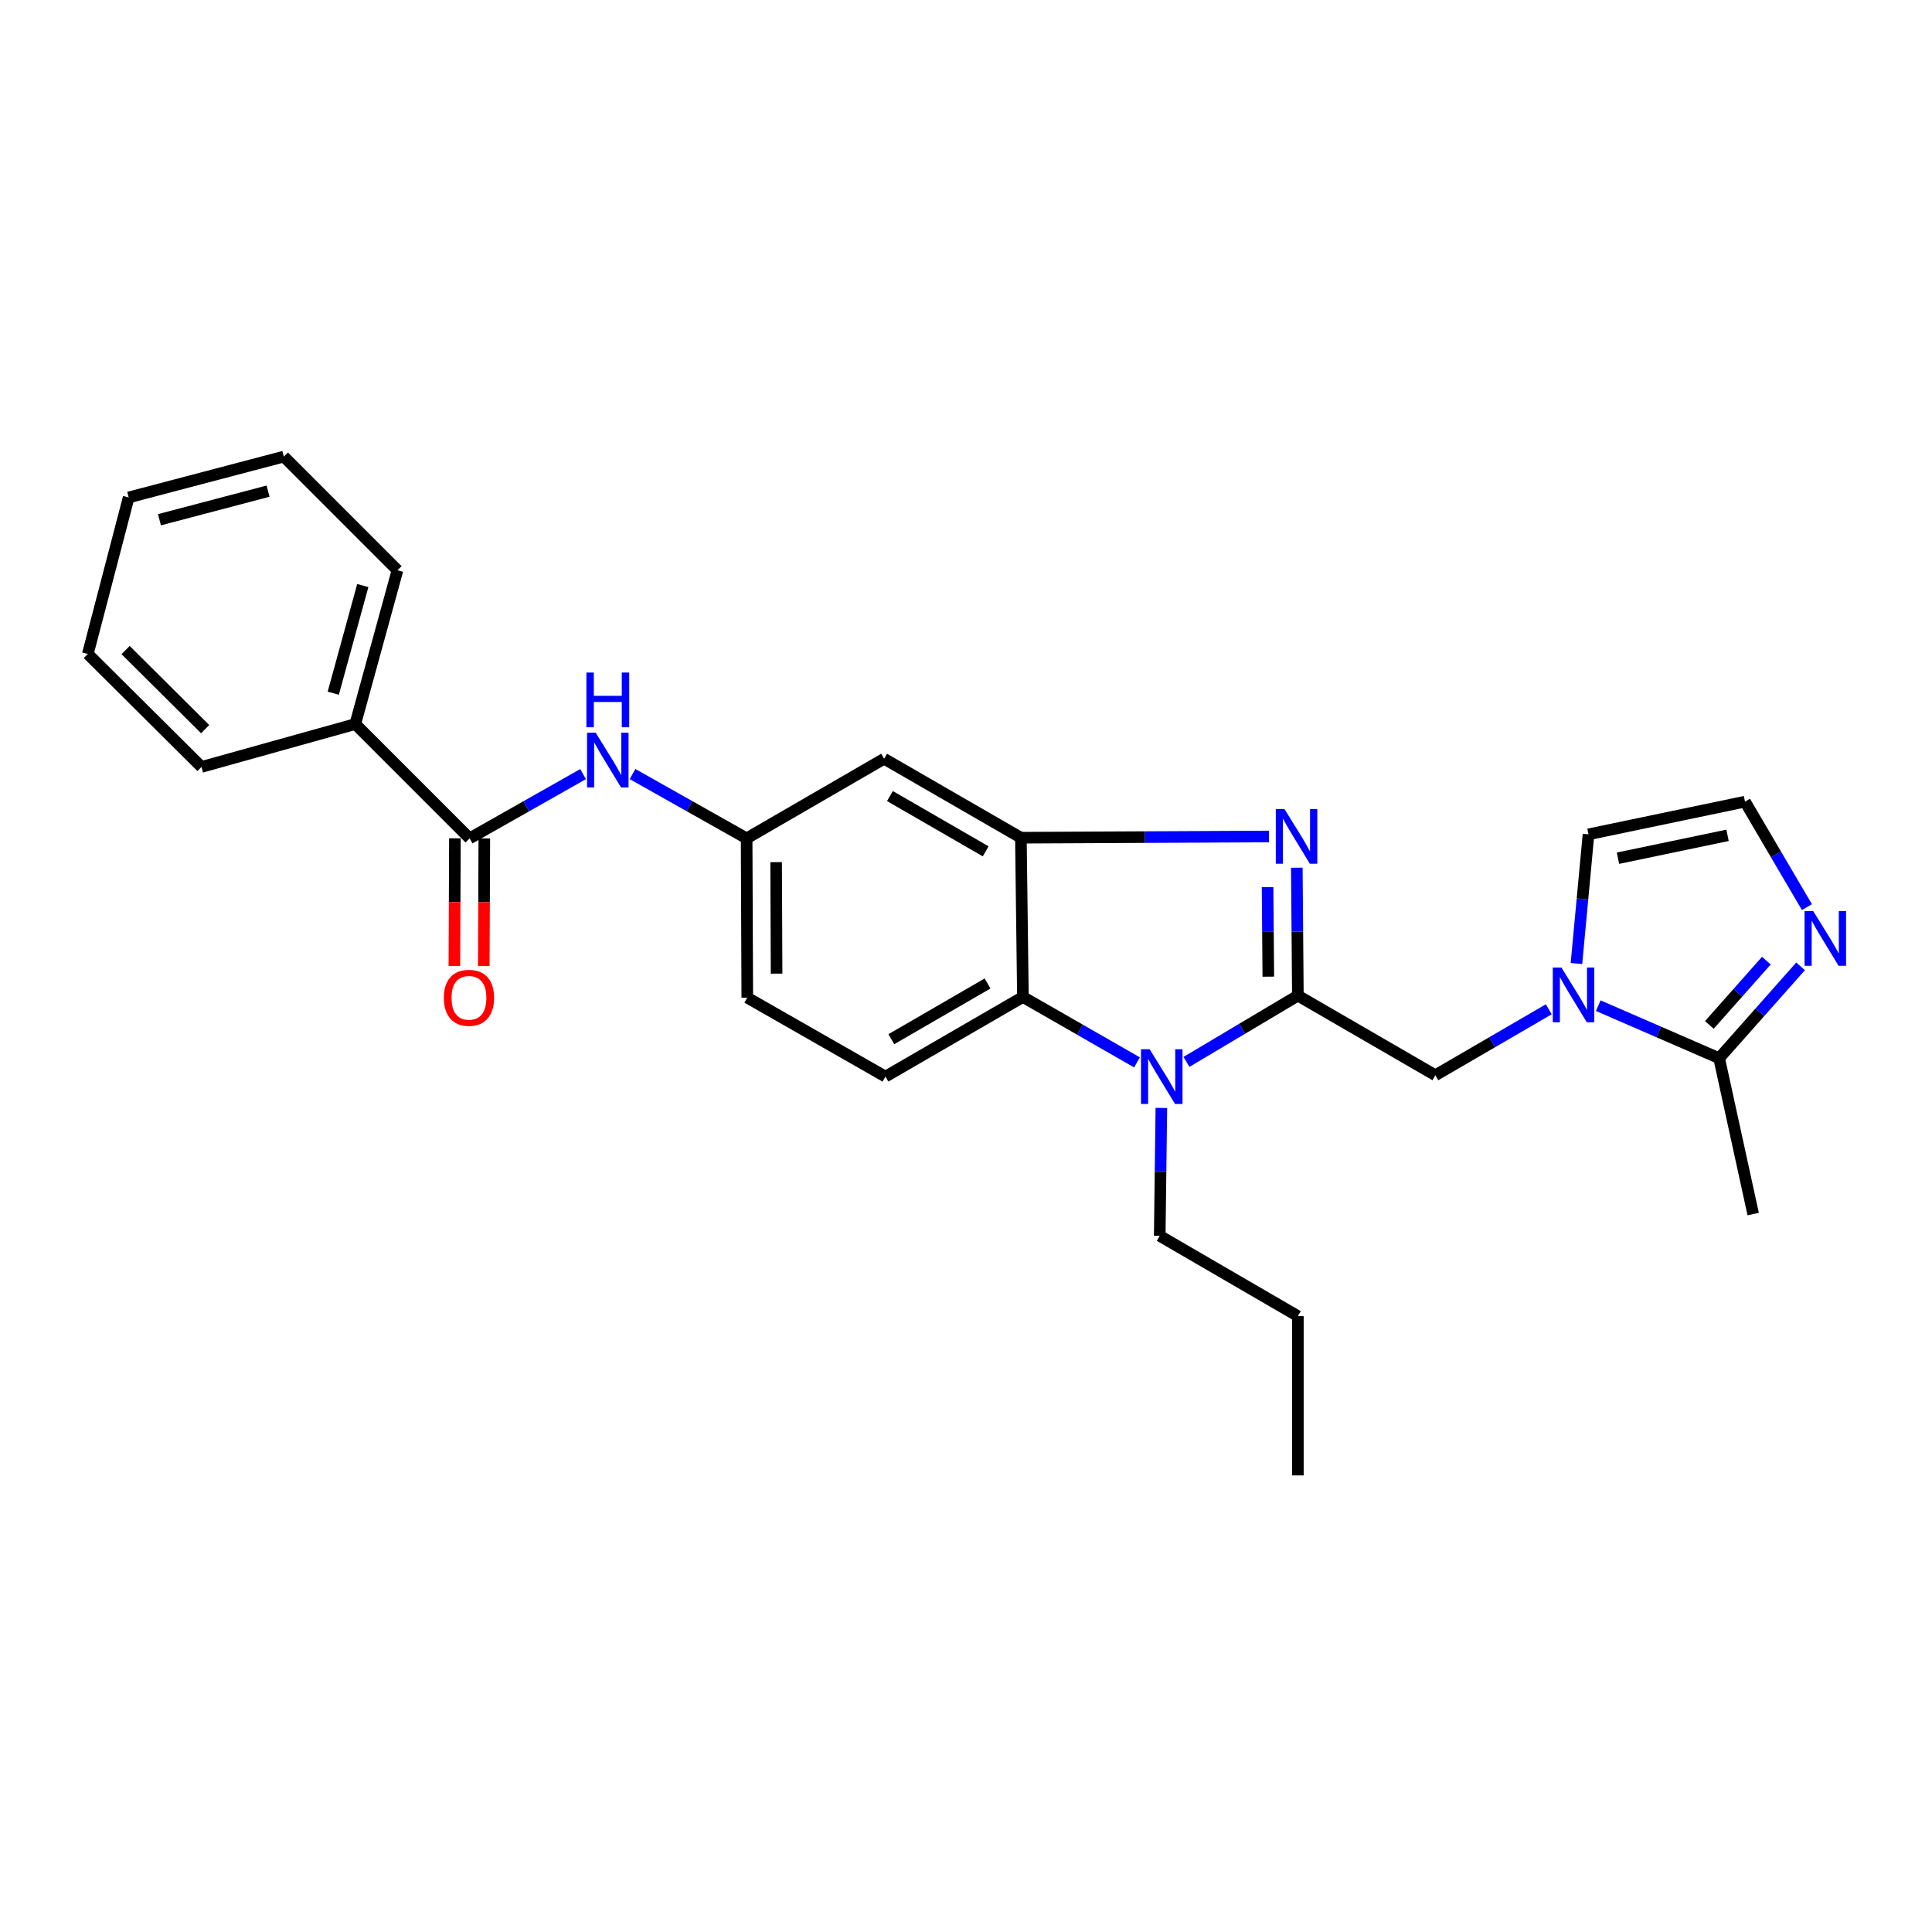 <?xml version='1.0' encoding='iso-8859-1'?>
<svg version='1.1' baseProfile='full'
              xmlns='http://www.w3.org/2000/svg'
                      xmlns:rdkit='http://www.rdkit.org/xml'
                      xmlns:xlink='http://www.w3.org/1999/xlink'
                  xml:space='preserve'
width='1000px' height='1000px' viewBox='0 0 1000 1000'>
<!-- END OF HEADER -->
<rect style='opacity:1.0;fill:#FFFFFF;stroke:none' width='1000' height='1000' x='0' y='0'> </rect>
<path class='bond-0' d='M 671.779,515.328 L 671.504,482.224' style='fill:none;fill-rule:evenodd;stroke:#000000;stroke-width:6px;stroke-linecap:butt;stroke-linejoin:miter;stroke-opacity:1' />
<path class='bond-0' d='M 671.504,482.224 L 671.229,449.119' style='fill:none;fill-rule:evenodd;stroke:#0000FF;stroke-width:6px;stroke-linecap:butt;stroke-linejoin:miter;stroke-opacity:1' />
<path class='bond-0' d='M 656.479,505.523 L 656.286,482.35' style='fill:none;fill-rule:evenodd;stroke:#000000;stroke-width:6px;stroke-linecap:butt;stroke-linejoin:miter;stroke-opacity:1' />
<path class='bond-0' d='M 656.286,482.35 L 656.094,459.177' style='fill:none;fill-rule:evenodd;stroke:#0000FF;stroke-width:6px;stroke-linecap:butt;stroke-linejoin:miter;stroke-opacity:1' />
<path class='bond-1' d='M 671.779,515.328 L 642.945,532.481' style='fill:none;fill-rule:evenodd;stroke:#000000;stroke-width:6px;stroke-linecap:butt;stroke-linejoin:miter;stroke-opacity:1' />
<path class='bond-1' d='M 642.945,532.481 L 614.11,549.635' style='fill:none;fill-rule:evenodd;stroke:#0000FF;stroke-width:6px;stroke-linecap:butt;stroke-linejoin:miter;stroke-opacity:1' />
<path class='bond-7' d='M 671.779,515.328 L 742.938,556.542' style='fill:none;fill-rule:evenodd;stroke:#000000;stroke-width:6px;stroke-linecap:butt;stroke-linejoin:miter;stroke-opacity:1' />
<path class='bond-2' d='M 656.787,432.969 L 592.599,433.285' style='fill:none;fill-rule:evenodd;stroke:#0000FF;stroke-width:6px;stroke-linecap:butt;stroke-linejoin:miter;stroke-opacity:1' />
<path class='bond-2' d='M 592.599,433.285 L 528.412,433.6' style='fill:none;fill-rule:evenodd;stroke:#000000;stroke-width:6px;stroke-linecap:butt;stroke-linejoin:miter;stroke-opacity:1' />
<path class='bond-4' d='M 588.51,549.896 L 558.985,532.963' style='fill:none;fill-rule:evenodd;stroke:#0000FF;stroke-width:6px;stroke-linecap:butt;stroke-linejoin:miter;stroke-opacity:1' />
<path class='bond-4' d='M 558.985,532.963 L 529.46,516.029' style='fill:none;fill-rule:evenodd;stroke:#000000;stroke-width:6px;stroke-linecap:butt;stroke-linejoin:miter;stroke-opacity:1' />
<path class='bond-18' d='M 601.115,573.464 L 600.694,606.564' style='fill:none;fill-rule:evenodd;stroke:#0000FF;stroke-width:6px;stroke-linecap:butt;stroke-linejoin:miter;stroke-opacity:1' />
<path class='bond-18' d='M 600.694,606.564 L 600.273,639.664' style='fill:none;fill-rule:evenodd;stroke:#000000;stroke-width:6px;stroke-linecap:butt;stroke-linejoin:miter;stroke-opacity:1' />
<path class='bond-10' d='M 528.412,433.6 L 457.616,392.724' style='fill:none;fill-rule:evenodd;stroke:#000000;stroke-width:6px;stroke-linecap:butt;stroke-linejoin:miter;stroke-opacity:1' />
<path class='bond-10' d='M 510.183,440.648 L 460.626,412.034' style='fill:none;fill-rule:evenodd;stroke:#000000;stroke-width:6px;stroke-linecap:butt;stroke-linejoin:miter;stroke-opacity:1' />
<path class='bond-27' d='M 528.412,433.6 L 529.46,516.029' style='fill:none;fill-rule:evenodd;stroke:#000000;stroke-width:6px;stroke-linecap:butt;stroke-linejoin:miter;stroke-opacity:1' />
<path class='bond-3' d='M 801.644,522.411 L 772.291,539.476' style='fill:none;fill-rule:evenodd;stroke:#0000FF;stroke-width:6px;stroke-linecap:butt;stroke-linejoin:miter;stroke-opacity:1' />
<path class='bond-3' d='M 772.291,539.476 L 742.938,556.542' style='fill:none;fill-rule:evenodd;stroke:#000000;stroke-width:6px;stroke-linecap:butt;stroke-linejoin:miter;stroke-opacity:1' />
<path class='bond-5' d='M 827.247,520.527 L 858.534,534.13' style='fill:none;fill-rule:evenodd;stroke:#0000FF;stroke-width:6px;stroke-linecap:butt;stroke-linejoin:miter;stroke-opacity:1' />
<path class='bond-5' d='M 858.534,534.13 L 889.822,547.733' style='fill:none;fill-rule:evenodd;stroke:#000000;stroke-width:6px;stroke-linecap:butt;stroke-linejoin:miter;stroke-opacity:1' />
<path class='bond-13' d='M 815.968,498.717 L 819.086,465.284' style='fill:none;fill-rule:evenodd;stroke:#0000FF;stroke-width:6px;stroke-linecap:butt;stroke-linejoin:miter;stroke-opacity:1' />
<path class='bond-13' d='M 819.086,465.284 L 822.205,431.85' style='fill:none;fill-rule:evenodd;stroke:#000000;stroke-width:6px;stroke-linecap:butt;stroke-linejoin:miter;stroke-opacity:1' />
<path class='bond-12' d='M 529.46,516.029 L 458.301,557.244' style='fill:none;fill-rule:evenodd;stroke:#000000;stroke-width:6px;stroke-linecap:butt;stroke-linejoin:miter;stroke-opacity:1' />
<path class='bond-12' d='M 511.159,509.043 L 461.347,537.893' style='fill:none;fill-rule:evenodd;stroke:#000000;stroke-width:6px;stroke-linecap:butt;stroke-linejoin:miter;stroke-opacity:1' />
<path class='bond-8' d='M 889.822,547.733 L 910.897,523.961' style='fill:none;fill-rule:evenodd;stroke:#000000;stroke-width:6px;stroke-linecap:butt;stroke-linejoin:miter;stroke-opacity:1' />
<path class='bond-8' d='M 910.897,523.961 L 931.972,500.189' style='fill:none;fill-rule:evenodd;stroke:#0000FF;stroke-width:6px;stroke-linecap:butt;stroke-linejoin:miter;stroke-opacity:1' />
<path class='bond-8' d='M 884.757,530.506 L 899.51,513.865' style='fill:none;fill-rule:evenodd;stroke:#000000;stroke-width:6px;stroke-linecap:butt;stroke-linejoin:miter;stroke-opacity:1' />
<path class='bond-8' d='M 899.51,513.865 L 914.262,497.225' style='fill:none;fill-rule:evenodd;stroke:#0000FF;stroke-width:6px;stroke-linecap:butt;stroke-linejoin:miter;stroke-opacity:1' />
<path class='bond-19' d='M 889.822,547.733 L 907.449,628.403' style='fill:none;fill-rule:evenodd;stroke:#000000;stroke-width:6px;stroke-linecap:butt;stroke-linejoin:miter;stroke-opacity:1' />
<path class='bond-6' d='M 243.072,433.939 L 272.436,417.306' style='fill:none;fill-rule:evenodd;stroke:#000000;stroke-width:6px;stroke-linecap:butt;stroke-linejoin:miter;stroke-opacity:1' />
<path class='bond-6' d='M 272.436,417.306 L 301.8,400.673' style='fill:none;fill-rule:evenodd;stroke:#0000FF;stroke-width:6px;stroke-linecap:butt;stroke-linejoin:miter;stroke-opacity:1' />
<path class='bond-15' d='M 235.464,433.907 L 235.328,466.94' style='fill:none;fill-rule:evenodd;stroke:#000000;stroke-width:6px;stroke-linecap:butt;stroke-linejoin:miter;stroke-opacity:1' />
<path class='bond-15' d='M 235.328,466.94 L 235.193,499.972' style='fill:none;fill-rule:evenodd;stroke:#FF0000;stroke-width:6px;stroke-linecap:butt;stroke-linejoin:miter;stroke-opacity:1' />
<path class='bond-15' d='M 250.681,433.97 L 250.546,467.002' style='fill:none;fill-rule:evenodd;stroke:#000000;stroke-width:6px;stroke-linecap:butt;stroke-linejoin:miter;stroke-opacity:1' />
<path class='bond-15' d='M 250.546,467.002 L 250.41,500.034' style='fill:none;fill-rule:evenodd;stroke:#FF0000;stroke-width:6px;stroke-linecap:butt;stroke-linejoin:miter;stroke-opacity:1' />
<path class='bond-16' d='M 243.072,433.939 L 183.893,374.767' style='fill:none;fill-rule:evenodd;stroke:#000000;stroke-width:6px;stroke-linecap:butt;stroke-linejoin:miter;stroke-opacity:1' />
<path class='bond-28' d='M 935.264,469.525 L 919.239,442.229' style='fill:none;fill-rule:evenodd;stroke:#0000FF;stroke-width:6px;stroke-linecap:butt;stroke-linejoin:miter;stroke-opacity:1' />
<path class='bond-28' d='M 919.239,442.229 L 903.213,414.933' style='fill:none;fill-rule:evenodd;stroke:#000000;stroke-width:6px;stroke-linecap:butt;stroke-linejoin:miter;stroke-opacity:1' />
<path class='bond-9' d='M 327.398,400.643 L 356.927,417.291' style='fill:none;fill-rule:evenodd;stroke:#0000FF;stroke-width:6px;stroke-linecap:butt;stroke-linejoin:miter;stroke-opacity:1' />
<path class='bond-9' d='M 356.927,417.291 L 386.456,433.939' style='fill:none;fill-rule:evenodd;stroke:#000000;stroke-width:6px;stroke-linecap:butt;stroke-linejoin:miter;stroke-opacity:1' />
<path class='bond-14' d='M 457.616,392.724 L 386.456,433.939' style='fill:none;fill-rule:evenodd;stroke:#000000;stroke-width:6px;stroke-linecap:butt;stroke-linejoin:miter;stroke-opacity:1' />
<path class='bond-11' d='M 903.213,414.933 L 822.205,431.85' style='fill:none;fill-rule:evenodd;stroke:#000000;stroke-width:6px;stroke-linecap:butt;stroke-linejoin:miter;stroke-opacity:1' />
<path class='bond-11' d='M 894.173,432.367 L 837.467,444.209' style='fill:none;fill-rule:evenodd;stroke:#000000;stroke-width:6px;stroke-linecap:butt;stroke-linejoin:miter;stroke-opacity:1' />
<path class='bond-17' d='M 458.301,557.244 L 386.795,516.384' style='fill:none;fill-rule:evenodd;stroke:#000000;stroke-width:6px;stroke-linecap:butt;stroke-linejoin:miter;stroke-opacity:1' />
<path class='bond-29' d='M 386.456,433.939 L 386.795,516.384' style='fill:none;fill-rule:evenodd;stroke:#000000;stroke-width:6px;stroke-linecap:butt;stroke-linejoin:miter;stroke-opacity:1' />
<path class='bond-29' d='M 401.725,446.243 L 401.961,503.955' style='fill:none;fill-rule:evenodd;stroke:#000000;stroke-width:6px;stroke-linecap:butt;stroke-linejoin:miter;stroke-opacity:1' />
<path class='bond-20' d='M 183.893,374.767 L 205.73,295.162' style='fill:none;fill-rule:evenodd;stroke:#000000;stroke-width:6px;stroke-linecap:butt;stroke-linejoin:miter;stroke-opacity:1' />
<path class='bond-20' d='M 172.493,358.801 L 187.779,303.077' style='fill:none;fill-rule:evenodd;stroke:#000000;stroke-width:6px;stroke-linecap:butt;stroke-linejoin:miter;stroke-opacity:1' />
<path class='bond-21' d='M 183.893,374.767 L 104.288,396.968' style='fill:none;fill-rule:evenodd;stroke:#000000;stroke-width:6px;stroke-linecap:butt;stroke-linejoin:miter;stroke-opacity:1' />
<path class='bond-22' d='M 600.273,639.664 L 671.779,681.225' style='fill:none;fill-rule:evenodd;stroke:#000000;stroke-width:6px;stroke-linecap:butt;stroke-linejoin:miter;stroke-opacity:1' />
<path class='bond-25' d='M 205.73,295.162 L 146.914,236.329' style='fill:none;fill-rule:evenodd;stroke:#000000;stroke-width:6px;stroke-linecap:butt;stroke-linejoin:miter;stroke-opacity:1' />
<path class='bond-24' d='M 104.288,396.968 L 45.455,338.49' style='fill:none;fill-rule:evenodd;stroke:#000000;stroke-width:6px;stroke-linecap:butt;stroke-linejoin:miter;stroke-opacity:1' />
<path class='bond-24' d='M 106.191,377.403 L 65.007,336.469' style='fill:none;fill-rule:evenodd;stroke:#000000;stroke-width:6px;stroke-linecap:butt;stroke-linejoin:miter;stroke-opacity:1' />
<path class='bond-23' d='M 671.779,681.225 L 671.779,763.671' style='fill:none;fill-rule:evenodd;stroke:#000000;stroke-width:6px;stroke-linecap:butt;stroke-linejoin:miter;stroke-opacity:1' />
<path class='bond-26' d='M 45.455,338.49 L 66.607,257.473' style='fill:none;fill-rule:evenodd;stroke:#000000;stroke-width:6px;stroke-linecap:butt;stroke-linejoin:miter;stroke-opacity:1' />
<path class='bond-30' d='M 146.914,236.329 L 66.607,257.473' style='fill:none;fill-rule:evenodd;stroke:#000000;stroke-width:6px;stroke-linecap:butt;stroke-linejoin:miter;stroke-opacity:1' />
<path class='bond-30' d='M 138.742,254.217 L 82.528,269.018' style='fill:none;fill-rule:evenodd;stroke:#000000;stroke-width:6px;stroke-linecap:butt;stroke-linejoin:miter;stroke-opacity:1' />
<path  class='atom-1' d='M 664.834 418.739
L 674.114 433.739
Q 675.034 435.219, 676.514 437.899
Q 677.994 440.579, 678.074 440.739
L 678.074 418.739
L 681.834 418.739
L 681.834 447.059
L 677.954 447.059
L 667.994 430.659
Q 666.834 428.739, 665.594 426.539
Q 664.394 424.339, 664.034 423.659
L 664.034 447.059
L 660.354 447.059
L 660.354 418.739
L 664.834 418.739
' fill='#0000FF'/>
<path  class='atom-2' d='M 595.061 543.084
L 604.341 558.084
Q 605.261 559.564, 606.741 562.244
Q 608.221 564.924, 608.301 565.084
L 608.301 543.084
L 612.061 543.084
L 612.061 571.404
L 608.181 571.404
L 598.221 555.004
Q 597.061 553.084, 595.821 550.884
Q 594.621 548.684, 594.261 548.004
L 594.261 571.404
L 590.581 571.404
L 590.581 543.084
L 595.061 543.084
' fill='#0000FF'/>
<path  class='atom-4' d='M 808.192 500.804
L 817.472 515.804
Q 818.392 517.284, 819.872 519.964
Q 821.352 522.644, 821.432 522.804
L 821.432 500.804
L 825.192 500.804
L 825.192 529.124
L 821.312 529.124
L 811.352 512.724
Q 810.192 510.804, 808.952 508.604
Q 807.752 506.404, 807.392 505.724
L 807.392 529.124
L 803.712 529.124
L 803.712 500.804
L 808.192 500.804
' fill='#0000FF'/>
<path  class='atom-9' d='M 938.523 471.578
L 947.803 486.578
Q 948.723 488.058, 950.203 490.738
Q 951.683 493.418, 951.763 493.578
L 951.763 471.578
L 955.523 471.578
L 955.523 499.898
L 951.643 499.898
L 941.683 483.498
Q 940.523 481.578, 939.283 479.378
Q 938.083 477.178, 937.723 476.498
L 937.723 499.898
L 934.043 499.898
L 934.043 471.578
L 938.523 471.578
' fill='#0000FF'/>
<path  class='atom-10' d='M 308.335 379.266
L 317.615 394.266
Q 318.535 395.746, 320.015 398.426
Q 321.495 401.106, 321.575 401.266
L 321.575 379.266
L 325.335 379.266
L 325.335 407.586
L 321.455 407.586
L 311.495 391.186
Q 310.335 389.266, 309.095 387.066
Q 307.895 384.866, 307.535 384.186
L 307.535 407.586
L 303.855 407.586
L 303.855 379.266
L 308.335 379.266
' fill='#0000FF'/>
<path  class='atom-10' d='M 303.515 348.114
L 307.355 348.114
L 307.355 360.154
L 321.835 360.154
L 321.835 348.114
L 325.675 348.114
L 325.675 376.434
L 321.835 376.434
L 321.835 363.354
L 307.355 363.354
L 307.355 376.434
L 303.515 376.434
L 303.515 348.114
' fill='#0000FF'/>
<path  class='atom-16' d='M 229.734 516.464
Q 229.734 509.664, 233.094 505.864
Q 236.454 502.064, 242.734 502.064
Q 249.014 502.064, 252.374 505.864
Q 255.734 509.664, 255.734 516.464
Q 255.734 523.344, 252.334 527.264
Q 248.934 531.144, 242.734 531.144
Q 236.494 531.144, 233.094 527.264
Q 229.734 523.384, 229.734 516.464
M 242.734 527.944
Q 247.054 527.944, 249.374 525.064
Q 251.734 522.144, 251.734 516.464
Q 251.734 510.904, 249.374 508.104
Q 247.054 505.264, 242.734 505.264
Q 238.414 505.264, 236.054 508.064
Q 233.734 510.864, 233.734 516.464
Q 233.734 522.184, 236.054 525.064
Q 238.414 527.944, 242.734 527.944
' fill='#FF0000'/>
</svg>
